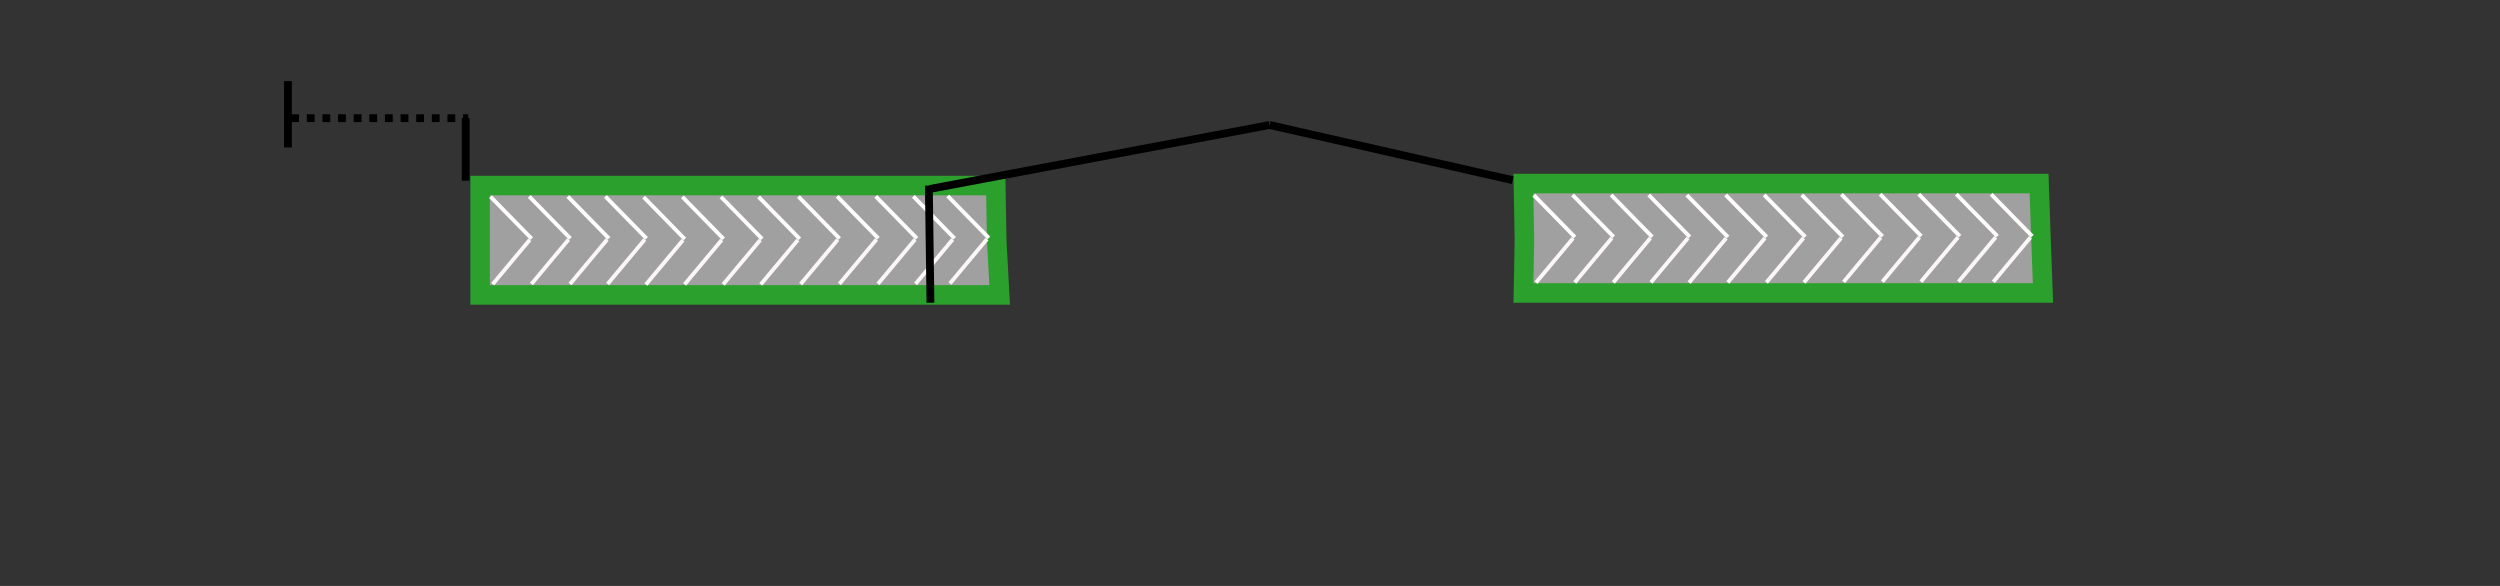 <?xml version="1.0" encoding="UTF-8"?>
<!DOCTYPE svg PUBLIC "-//W3C//DTD SVG 1.1//EN" "http://www.w3.org/Graphics/SVG/1.1/DTD/svg11.dtd">
<svg width="640" height="150" xmlns="http://www.w3.org/2000/svg" xmlns:svg="http://www.w3.org/2000/svg">
<rect width="100%" height="100%" fill="#333333" stroke="none"/>
<!-- Created with SVG-edit - http://svg-edit.googlecode.com/ -->
<g>
<title>Layer 1</title>
<line fill="none" stroke="#000000" stroke-width="2" stroke-dasharray="null" stroke-linejoin="null" stroke-linecap="null" x1="NaN" y1="NaN" x2="NaN" y2="NaN" id="svg_45"/>
<line fill="none" stroke-width="2" stroke-dasharray="2,2" stroke-linejoin="null" stroke-linecap="null" x1="74.546" y1="30.25" x2="119.872" y2="30.25" stroke="#000000" id="svg_62"/>
<line fill="none" stroke="#000000" stroke-width="2" stroke-linejoin="null" stroke-linecap="null" x1="119.209" y1="46.25" x2="119.209" y2="30.219" id="svg_64"/>
<path fill="#A0A0A0" stroke="#2CA02C" stroke-width="5" stroke-dasharray="null" stroke-linejoin="null" stroke-linecap="null" d="m122.916,47.5l132,0l0.25,14.25l0.75,13.75l-133,0l0,-13l0,-15z" id="svg_65"/>
<line fill="none" stroke="#000000" stroke-width="2" stroke-linejoin="null" stroke-linecap="null" x1="73.709" y1="20.75" x2="73.709" y2="37.75" id="svg_67"/>
<path fill="#A0A0A0" stroke="#2CA02C" stroke-width="5" stroke-dasharray="null" stroke-linejoin="null" stroke-linecap="null" d="m390,47l132,0l0.5,14.5l0.5,13.5l-133,0l0.25,-13.5l-0.25,-14.5z" id="svg_68"/>
<line stroke="#000000" fill="none" stroke-width="2" stroke-dasharray="null" stroke-linejoin="null" stroke-linecap="null" x1="238" y1="48.375" x2="325" y2="32" id="svg_70"/>
<line stroke="#000000" fill="none" stroke-width="2" stroke-dasharray="null" stroke-linejoin="null" stroke-linecap="null" x1="387.25" y1="46.125" x2="325" y2="32" id="svg_71"/>
<line stroke="#fffcfc" id="svg_1" y2="61.094" x2="136.094" y1="50.344" x1="125.563" stroke-linecap="null" stroke-linejoin="null" stroke-dasharray="null" fill="none"/>
<line stroke="#fcf7f7" id="svg_2" y2="61.375" x2="135.625" y1="72.75" x1="126.125" stroke-linecap="null" stroke-linejoin="null" stroke-dasharray="null" fill="none"/>
<line id="svg_6" stroke="#fffcfc" y2="61.047" x2="146.016" y1="50.297" x1="135.484" stroke-linecap="null" stroke-linejoin="null" stroke-dasharray="null" fill="none"/>
<line id="svg_7" stroke="#fcf7f7" y2="61.328" x2="145.547" y1="72.703" x1="136.047" stroke-linecap="null" stroke-linejoin="null" stroke-dasharray="null" fill="none"/>
<line id="svg_8" stroke="#fffcfc" y2="61.047" x2="155.891" y1="50.297" x1="145.359" stroke-linecap="null" stroke-linejoin="null" stroke-dasharray="null" fill="none"/>
<line id="svg_9" stroke="#fcf7f7" y2="61.328" x2="155.422" y1="72.703" x1="145.922" stroke-linecap="null" stroke-linejoin="null" stroke-dasharray="null" fill="none"/>
<line id="svg_10" stroke="#fffcfc" y2="61.047" x2="165.516" y1="50.297" x1="154.984" stroke-linecap="null" stroke-linejoin="null" stroke-dasharray="null" fill="none"/>
<line id="svg_11" stroke="#fcf7f7" y2="61.328" x2="165.047" y1="72.703" x1="155.547" stroke-linecap="null" stroke-linejoin="null" stroke-dasharray="null" fill="none"/>
<line id="svg_12" stroke="#fffcfc" y2="61.195" x2="175.305" y1="50.445" x1="164.773" stroke-linecap="null" stroke-linejoin="null" stroke-dasharray="null" fill="none"/>
<line id="svg_13" stroke="#fcf7f7" y2="61.477" x2="174.836" y1="72.852" x1="165.336" stroke-linecap="null" stroke-linejoin="null" stroke-dasharray="null" fill="none"/>
<line id="svg_14" stroke="#fffcfc" y2="61.148" x2="185.227" y1="50.398" x1="174.695" stroke-linecap="null" stroke-linejoin="null" stroke-dasharray="null" fill="none"/>
<line id="svg_15" stroke="#fcf7f7" y2="61.43" x2="184.758" y1="72.805" x1="175.258" stroke-linecap="null" stroke-linejoin="null" stroke-dasharray="null" fill="none"/>
<line id="svg_16" stroke="#fffcfc" y2="61.148" x2="195.102" y1="50.398" x1="184.57" stroke-linecap="null" stroke-linejoin="null" stroke-dasharray="null" fill="none"/>
<line id="svg_17" stroke="#fcf7f7" y2="61.43" x2="194.633" y1="72.805" x1="185.133" stroke-linecap="null" stroke-linejoin="null" stroke-dasharray="null" fill="none"/>
<line id="svg_18" stroke="#fffcfc" y2="61.148" x2="204.727" y1="50.398" x1="194.195" stroke-linecap="null" stroke-linejoin="null" stroke-dasharray="null" fill="none"/>
<line id="svg_19" stroke="#fcf7f7" y2="61.43" x2="204.258" y1="72.805" x1="194.758" stroke-linecap="null" stroke-linejoin="null" stroke-dasharray="null" fill="none"/>
<line id="svg_20" stroke="#fffcfc" y2="61.07" x2="214.93" y1="50.32" x1="204.398" stroke-linecap="null" stroke-linejoin="null" stroke-dasharray="null" fill="none"/>
<line id="svg_21" stroke="#fcf7f7" y2="61.352" x2="214.461" y1="72.727" x1="204.961" stroke-linecap="null" stroke-linejoin="null" stroke-dasharray="null" fill="none"/>
<line id="svg_22" stroke="#fffcfc" y2="61.023" x2="224.852" y1="50.273" x1="214.32" stroke-linecap="null" stroke-linejoin="null" stroke-dasharray="null" fill="none"/>
<line id="svg_23" stroke="#fcf7f7" y2="61.305" x2="224.383" y1="72.68" x1="214.883" stroke-linecap="null" stroke-linejoin="null" stroke-dasharray="null" fill="none"/>
<line id="svg_24" stroke="#fffcfc" y2="61.023" x2="234.727" y1="50.273" x1="224.195" stroke-linecap="null" stroke-linejoin="null" stroke-dasharray="null" fill="none"/>
<line id="svg_25" stroke="#fcf7f7" y2="61.305" x2="234.258" y1="72.68" x1="224.758" stroke-linecap="null" stroke-linejoin="null" stroke-dasharray="null" fill="none"/>
<line id="svg_26" stroke="#fffcfc" y2="61.023" x2="244.352" y1="50.273" x1="233.82" stroke-linecap="null" stroke-linejoin="null" stroke-dasharray="null" fill="none"/>
<line id="svg_27" stroke="#fcf7f7" y2="61.305" x2="243.883" y1="72.68" x1="234.383" stroke-linecap="null" stroke-linejoin="null" stroke-dasharray="null" fill="none"/>
<line id="svg_28" stroke="#fffcfc" y2="60.922" x2="253.141" y1="50.172" x1="242.609" stroke-linecap="null" stroke-linejoin="null" stroke-dasharray="null" fill="none"/>
<line id="svg_29" stroke="#fcf7f7" y2="61.203" x2="252.672" y1="72.578" x1="243.172" stroke-linecap="null" stroke-linejoin="null" stroke-dasharray="null" fill="none"/>
<line stroke="#000000" transform="rotate(-0.796 237.99,62.503) " fill="none" stroke-width="2" stroke-dasharray="null" stroke-linejoin="null" stroke-linecap="null" x1="237.99" y1="77.5" x2="237.99" y2="47.505" id="svg_69"/>
<line id="svg_30" stroke="#fffcfc" y2="60.695" x2="403.18" y1="49.945" x1="392.648" stroke-linecap="null" stroke-linejoin="null" stroke-dasharray="null" fill="none"/>
<line id="svg_31" stroke="#fcf7f7" y2="60.977" x2="402.711" y1="72.352" x1="393.211" stroke-linecap="null" stroke-linejoin="null" stroke-dasharray="null" fill="none"/>
<line id="svg_32" stroke="#fffcfc" y2="60.648" x2="413.102" y1="49.898" x1="402.57" stroke-linecap="null" stroke-linejoin="null" stroke-dasharray="null" fill="none"/>
<line id="svg_33" stroke="#fcf7f7" y2="60.93" x2="412.633" y1="72.305" x1="403.133" stroke-linecap="null" stroke-linejoin="null" stroke-dasharray="null" fill="none"/>
<line id="svg_34" stroke="#fffcfc" y2="60.648" x2="422.977" y1="49.898" x1="412.445" stroke-linecap="null" stroke-linejoin="null" stroke-dasharray="null" fill="none"/>
<line id="svg_35" stroke="#fcf7f7" y2="60.93" x2="422.508" y1="72.305" x1="413.008" stroke-linecap="null" stroke-linejoin="null" stroke-dasharray="null" fill="none"/>
<line id="svg_36" stroke="#fffcfc" y2="60.648" x2="432.602" y1="49.898" x1="422.07" stroke-linecap="null" stroke-linejoin="null" stroke-dasharray="null" fill="none"/>
<line id="svg_37" stroke="#fcf7f7" y2="60.93" x2="432.133" y1="72.305" x1="422.633" stroke-linecap="null" stroke-linejoin="null" stroke-dasharray="null" fill="none"/>
<line id="svg_38" stroke="#fffcfc" y2="60.695" x2="442.367" y1="49.945" x1="431.836" stroke-linecap="null" stroke-linejoin="null" stroke-dasharray="null" fill="none"/>
<line id="svg_39" stroke="#fcf7f7" y2="60.977" x2="441.898" y1="72.352" x1="432.398" stroke-linecap="null" stroke-linejoin="null" stroke-dasharray="null" fill="none"/>
<line id="svg_40" stroke="#fffcfc" y2="60.648" x2="452.289" y1="49.898" x1="441.758" stroke-linecap="null" stroke-linejoin="null" stroke-dasharray="null" fill="none"/>
<line id="svg_41" stroke="#fcf7f7" y2="60.93" x2="451.82" y1="72.305" x1="442.32" stroke-linecap="null" stroke-linejoin="null" stroke-dasharray="null" fill="none"/>
<line id="svg_42" stroke="#fffcfc" y2="60.648" x2="462.164" y1="49.898" x1="451.633" stroke-linecap="null" stroke-linejoin="null" stroke-dasharray="null" fill="none"/>
<line id="svg_43" stroke="#fcf7f7" y2="60.93" x2="461.695" y1="72.305" x1="452.195" stroke-linecap="null" stroke-linejoin="null" stroke-dasharray="null" fill="none"/>
<line id="svg_44" stroke="#fffcfc" y2="60.648" x2="471.789" y1="49.898" x1="461.258" stroke-linecap="null" stroke-linejoin="null" stroke-dasharray="null" fill="none"/>
<line id="svg_46" stroke="#fcf7f7" y2="60.93" x2="471.32" y1="72.305" x1="461.82" stroke-linecap="null" stroke-linejoin="null" stroke-dasharray="null" fill="none"/>
<line id="svg_47" stroke="#fffcfc" y2="60.508" x2="481.93" y1="49.758" x1="471.398" stroke-linecap="null" stroke-linejoin="null" stroke-dasharray="null" fill="none"/>
<line id="svg_48" stroke="#fcf7f7" y2="60.789" x2="481.461" y1="72.164" x1="471.961" stroke-linecap="null" stroke-linejoin="null" stroke-dasharray="null" fill="none"/>
<line id="svg_49" stroke="#fffcfc" y2="60.461" x2="491.852" y1="49.711" x1="481.32" stroke-linecap="null" stroke-linejoin="null" stroke-dasharray="null" fill="none"/>
<line id="svg_50" stroke="#fcf7f7" y2="60.742" x2="491.383" y1="72.117" x1="481.883" stroke-linecap="null" stroke-linejoin="null" stroke-dasharray="null" fill="none"/>
<line id="svg_51" stroke="#fffcfc" y2="60.461" x2="501.727" y1="49.711" x1="491.195" stroke-linecap="null" stroke-linejoin="null" stroke-dasharray="null" fill="none"/>
<line id="svg_52" stroke="#fcf7f7" y2="60.742" x2="501.258" y1="72.117" x1="491.758" stroke-linecap="null" stroke-linejoin="null" stroke-dasharray="null" fill="none"/>
<line id="svg_53" stroke="#fffcfc" y2="60.461" x2="511.352" y1="49.711" x1="500.82" stroke-linecap="null" stroke-linejoin="null" stroke-dasharray="null" fill="none"/>
<line id="svg_54" stroke="#fcf7f7" y2="60.742" x2="510.883" y1="72.117" x1="501.383" stroke-linecap="null" stroke-linejoin="null" stroke-dasharray="null" fill="none"/>
<line id="svg_55" stroke="#fffcfc" y2="60.484" x2="520.266" y1="49.734" x1="509.734" stroke-linecap="null" stroke-linejoin="null" stroke-dasharray="null" fill="none"/>
<line id="svg_56" stroke="#fcf7f7" y2="60.766" x2="519.797" y1="72.141" x1="510.297" stroke-linecap="null" stroke-linejoin="null" stroke-dasharray="null" fill="none"/>
</g>
</svg>
